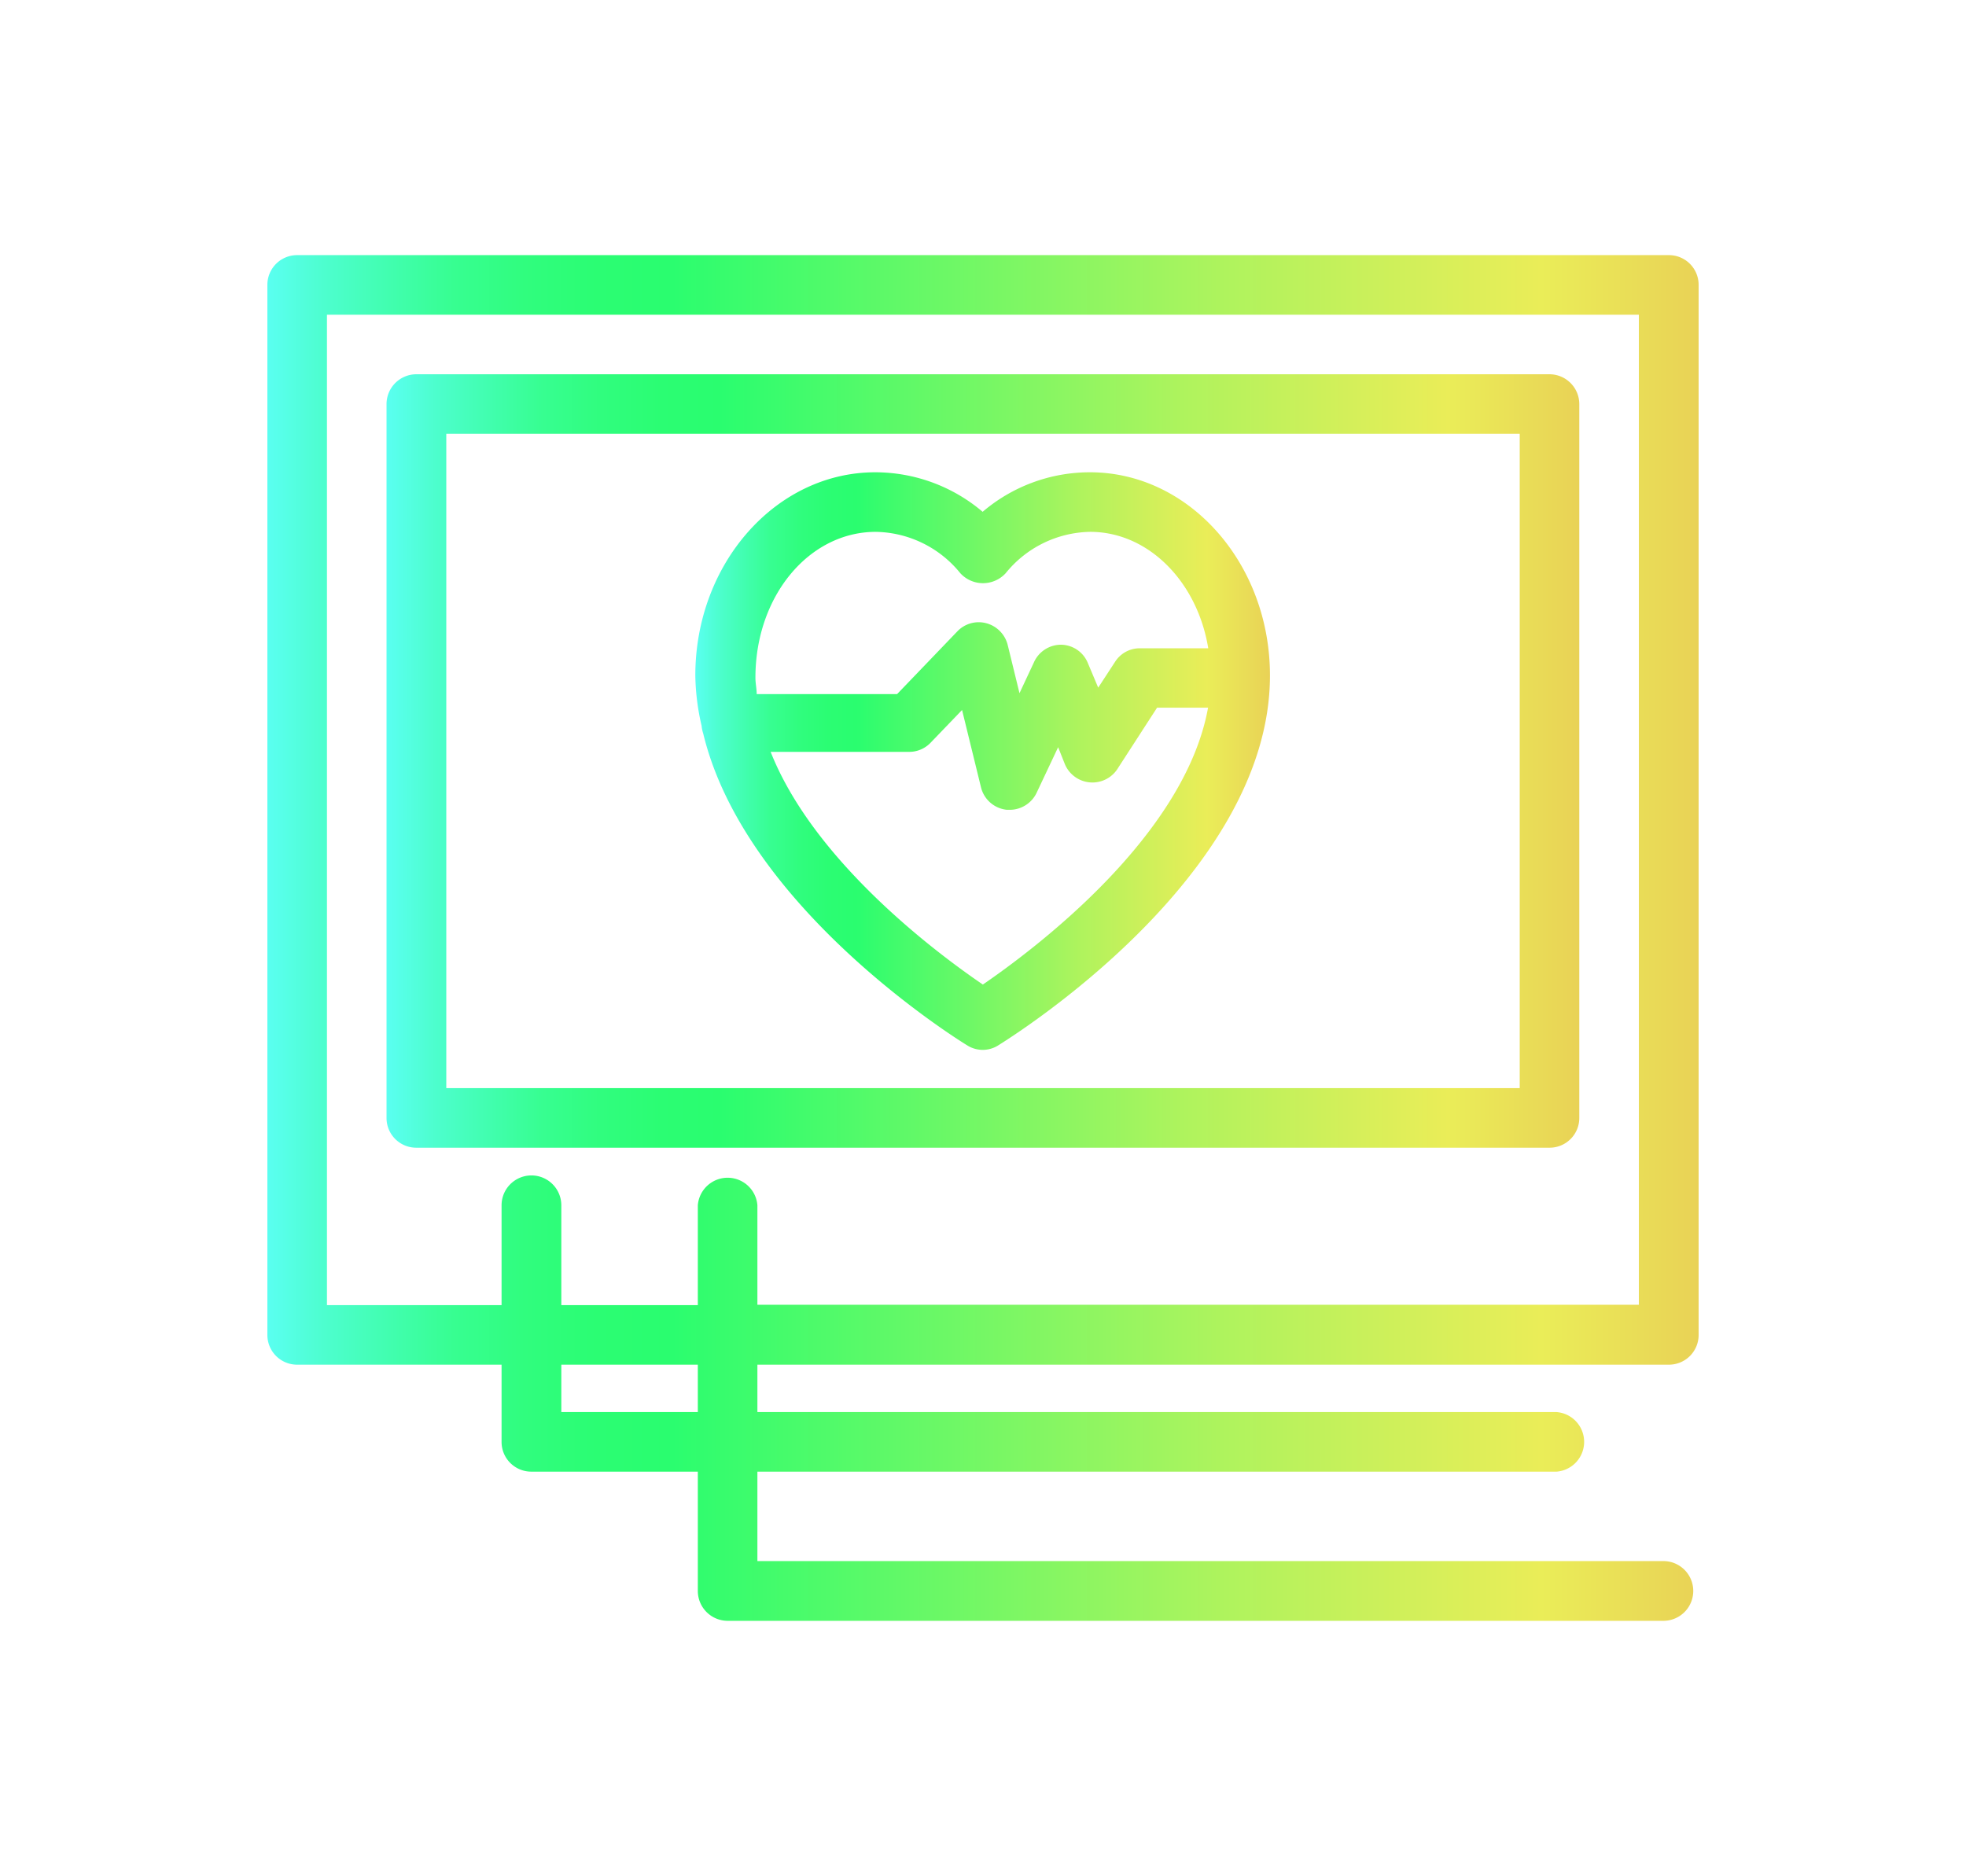 <?xml version="1.0" encoding="utf-8"?>
<svg viewBox="0 0 80 76.35" xmlns:xlink="http://www.w3.org/1999/xlink" xmlns="http://www.w3.org/2000/svg" data-name="Layer 1" id="Layer_1" style="height: 100%; width: 100%; background: none; shape-rendering: auto;" width="159px" height="159px"><g class="ldl-scale" style="transform-origin: 50% 50%; transform: rotate(0deg) scale(0.8, 0.8);"><g class="ldl-ani" style="transform-origin: 40px 38.175px; transform: scale(0.91); animation: 1.923s linear 0s infinite normal forwards running breath-9651a7c1-e02f-47d8-b487-d0d0cf4fec97;"><defs><style>.cls-1{fill:url(#UR_Gradient);}.cls-2{fill:url(#UR_Gradient-2);}.cls-3{fill:url(#UR_Gradient-3);}</style><linearGradient gradientUnits="userSpaceOnUse" y2="75.39" x2="114.73" y1="75.39" x1="34.73" id="UR_Gradient"><stop stop-color="#5afff1" offset="0" style="stop-color: rgb(90, 255, 241); fill: rgb(0, 0, 0);"></stop><stop stop-color="#4dfece" offset="0.04" style="stop-color: rgb(77, 254, 206); fill: rgb(0, 0, 0);"></stop><stop stop-color="#40feac" offset="0.09" style="stop-color: rgb(64, 254, 172); fill: rgb(0, 0, 0);"></stop><stop stop-color="#37fe91" offset="0.13" style="stop-color: rgb(55, 254, 145); fill: rgb(0, 0, 0);"></stop><stop stop-color="#30fd7e" offset="0.18" style="stop-color: rgb(48, 253, 126); fill: rgb(0, 0, 0);"></stop><stop stop-color="#2bfd73" offset="0.23" style="stop-color: rgb(43, 253, 115); fill: rgb(0, 0, 0);"></stop><stop stop-color="#2afd6f" offset="0.28" style="stop-color: rgb(42, 253, 111); fill: rgb(0, 0, 0);"></stop><stop stop-color="#aff35d" offset="0.67" style="stop-color: rgb(175, 243, 93); fill: rgb(0, 0, 0);"></stop><stop stop-color="#eaed58" offset="0.89" style="stop-color: rgb(234, 237, 88); fill: rgb(0, 0, 0);"></stop><stop stop-color="#e9d256" offset="1" style="stop-color: rgb(233, 210, 86); fill: rgb(0, 0, 0);"></stop></linearGradient><linearGradient xlink:href="#UR_Gradient" y2="65.5" x2="108.06" y1="65.5" x1="41.39" id="UR_Gradient-2"></linearGradient><linearGradient xlink:href="#UR_Gradient" y2="65.5" x2="90.77" y1="65.5" x1="58.68" id="UR_Gradient-3"></linearGradient></defs><title>icon-life-monitor</title><g class="ldl-layer"><g class="ldl-ani"><path transform="translate(-34.73 -37.22)" d="M113.06,37.22H36.39a1.66,1.66,0,0,0-1.66,1.66V97.59a1.66,1.66,0,0,0,1.66,1.66H47.82v4.32a1.66,1.66,0,0,0,1.67,1.66h9.3v6.67a1.67,1.67,0,0,0,1.67,1.67h52.3a1.67,1.67,0,0,0,0-3.34H62.12v-5h44.67a1.67,1.67,0,0,0,0-3.33H62.12V99.25h50.94a1.66,1.66,0,0,0,1.67-1.66V38.88A1.66,1.66,0,0,0,113.06,37.22ZM58.79,101.9H51.16V99.25h7.63Zm52.6-6H62.12V90.34a1.67,1.67,0,0,0-3.33,0v5.58H51.16V90.34a1.67,1.67,0,0,0-3.34,0v5.58H38.06V40.55h73.33Z" class="cls-1"></path></g></g><g class="ldl-layer"><g class="ldl-ani"><path transform="translate(-34.73 -37.22)" d="M43.06,87.12h63.33a1.66,1.66,0,0,0,1.67-1.66V45.55a1.67,1.67,0,0,0-1.67-1.67H43.06a1.67,1.67,0,0,0-1.67,1.67V85.46A1.66,1.66,0,0,0,43.06,87.12Zm1.67-39.91h60V83.79h-60Z" class="cls-2"></path></g></g><g class="ldl-layer"><g class="ldl-ani"><path transform="translate(-34.73 -37.22)" d="M80.71,49.36a9.23,9.23,0,0,0-6,2.21,9.28,9.28,0,0,0-6-2.21c-5.55,0-10.06,5.1-10.06,11.36A13.16,13.16,0,0,0,59,63.53a1.93,1.93,0,0,0,.09.43c2.33,9.71,14.2,17.1,14.76,17.44a1.62,1.62,0,0,0,1.73,0C76.21,81,90.77,72,90.77,60.72,90.77,54.46,86.26,49.36,80.71,49.36Zm-12,3.33A6.2,6.2,0,0,1,73.46,55,1.72,1.72,0,0,0,76,55a6.2,6.2,0,0,1,4.72-2.31c3.27,0,6,2.81,6.6,6.51H83.5a1.63,1.63,0,0,0-1.39.76l-.94,1.44L80.58,60a1.64,1.64,0,0,0-1.5-1h0a1.66,1.66,0,0,0-1.51,1l-.8,1.71-.66-2.7a1.68,1.68,0,0,0-1.19-1.21,1.65,1.65,0,0,0-1.63.46l-3.36,3.5H62.08c0-.3-.07-.6-.07-.9C62,56.29,65,52.69,68.74,52.69Zm6,25.3c-2.45-1.67-9.41-6.82-11.85-13H70.6a1.65,1.65,0,0,0,1.2-.51l1.76-1.83,1.06,4.33a1.66,1.66,0,0,0,1.45,1.25h.17a1.67,1.67,0,0,0,1.51-1l1.18-2.5.35.88a1.67,1.67,0,0,0,3,.28l2.18-3.37h2.85C86,69.78,77.49,76.1,74.72,78Z" class="cls-3"></path></g></g></g></g><style id="breath-9651a7c1-e02f-47d8-b487-d0d0cf4fec97" data-anikit="">@keyframes breath-9651a7c1-e02f-47d8-b487-d0d0cf4fec97
{
  0% {
    animation-timing-function: cubic-bezier(0.965,0.241,-0.07,0.791);
    transform: scale(0.91);
  }
  51% {
    animation-timing-function: cubic-bezier(0.923,0.263,-0.031,0.763);
    transform: scale(1.03);
  }
  100% {
    transform: scale(0.91);
  }
}</style><!-- [ldio] generated by https://loading.io/ --></svg>